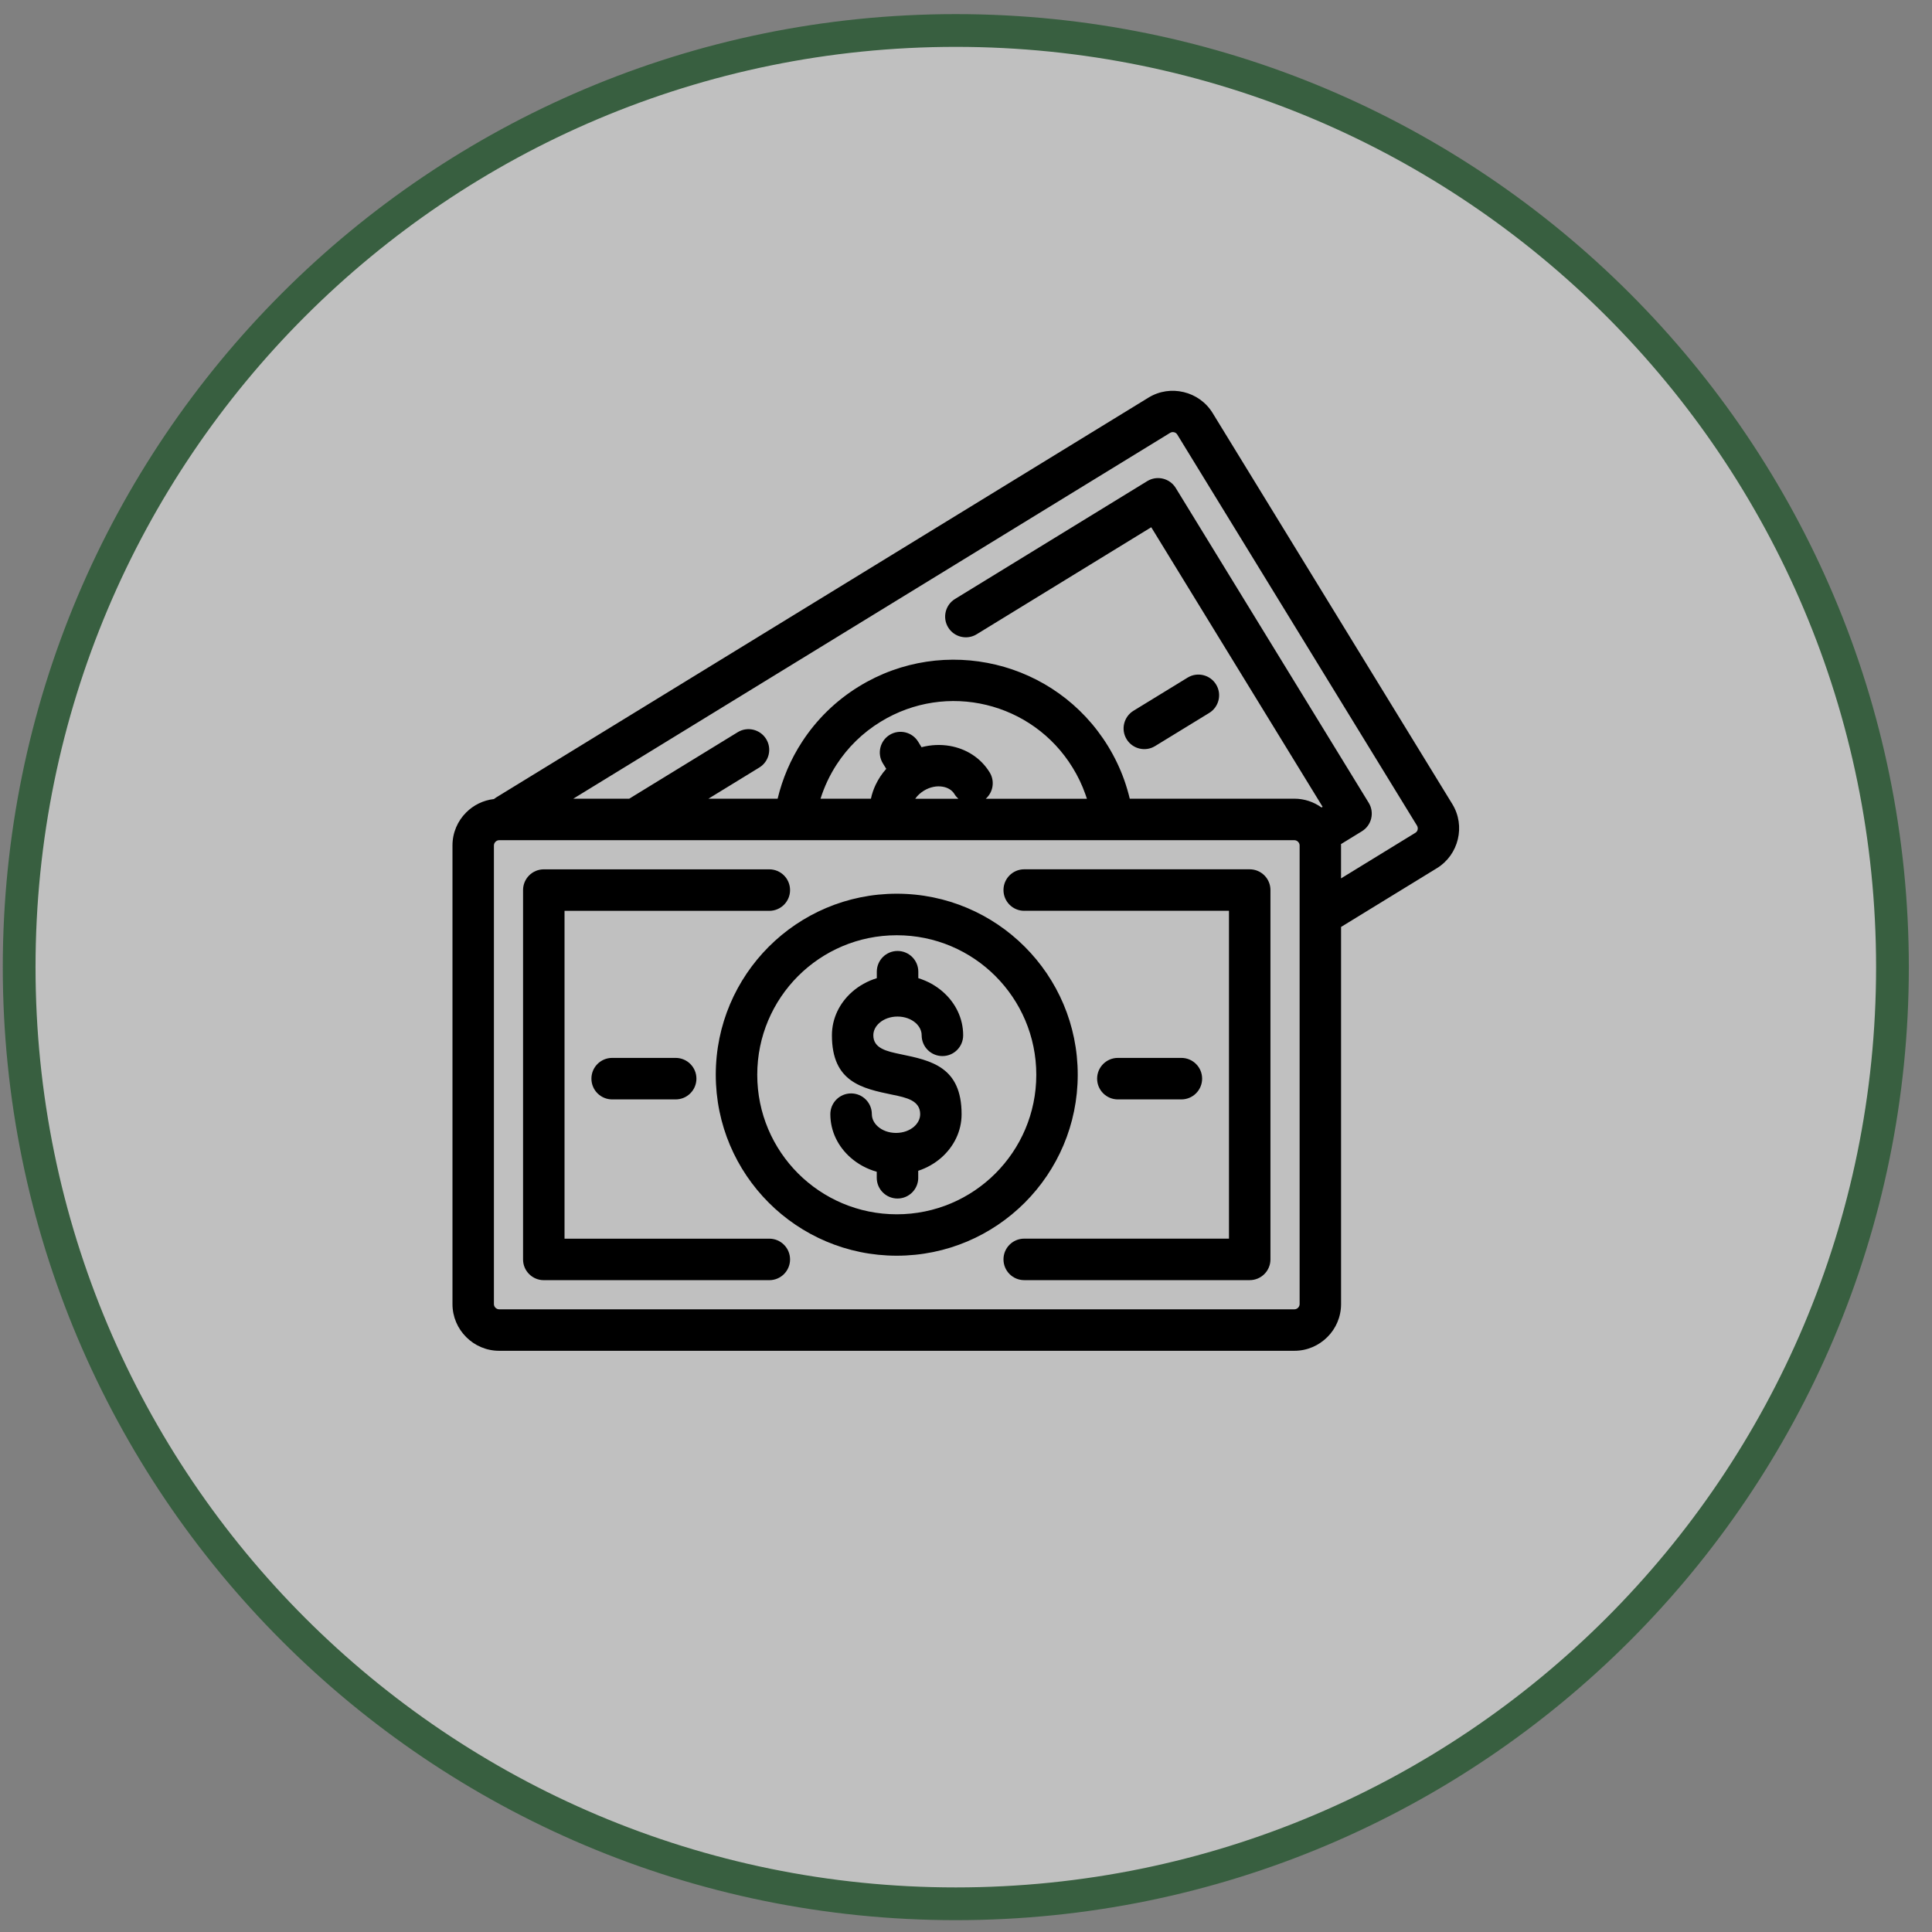 <svg width="60" height="60" viewBox="0 0 60 60" fill="none" xmlns="http://www.w3.org/2000/svg">
<rect x="0" y="0" width="60" height="60" fill="#808080" stroke="none"/>
<g clip-path="url(#clip0_14_849)">
<g clip-path="url(#clip1_14_849)">
<g clip-path="url(#clip2_14_849)">
<path d="M58.772 30.036C58.772 46.101 45.748 59.124 29.683 59.124C13.618 59.124 0.595 46.101 0.595 30.036C0.595 13.971 13.618 0.947 29.683 0.947C45.748 0.947 58.772 13.971 58.772 30.036Z" fill="white" fill-opacity="0.5" stroke="#385F40" stroke-width="1.017"/>
<path fill-rule="evenodd" clip-rule="evenodd" d="M40.198 26.093H15.502C15.457 26.093 15.418 26.112 15.388 26.142C15.358 26.172 15.339 26.213 15.339 26.256V40.5C15.339 40.544 15.358 40.584 15.388 40.614C15.418 40.643 15.459 40.662 15.502 40.662H40.198C40.242 40.662 40.282 40.643 40.312 40.614C40.342 40.584 40.361 40.543 40.361 40.5V26.256C40.361 26.211 40.342 26.172 40.312 26.142C40.282 26.112 40.241 26.093 40.198 26.093ZM23.891 38.468C24.247 38.468 24.536 38.756 24.536 39.113C24.536 39.468 24.248 39.757 23.891 39.757H16.889C16.534 39.757 16.244 39.47 16.244 39.113V27.643C16.244 27.287 16.532 26.998 16.889 26.998H23.891C24.247 26.998 24.536 27.286 24.536 27.643C24.536 27.998 24.248 28.287 23.891 28.287H17.532V38.469H23.891V38.468ZM31.808 28.286C31.453 28.286 31.164 27.998 31.164 27.641C31.164 27.286 31.451 26.997 31.808 26.997H38.81C39.166 26.997 39.455 27.285 39.455 27.641V39.111C39.455 39.467 39.167 39.756 38.81 39.756H31.808C31.453 39.756 31.164 39.468 31.164 39.111C31.164 38.756 31.451 38.467 31.808 38.467H38.167V28.285H31.808V28.286ZM28.517 36.576C28.517 36.932 28.23 37.221 27.873 37.221C27.517 37.221 27.228 36.933 27.228 36.576V36.39C26.92 36.303 26.643 36.151 26.417 35.952C26.027 35.61 25.787 35.133 25.787 34.602C25.787 34.246 26.075 33.957 26.432 33.957C26.787 33.957 27.076 34.245 27.076 34.602C27.076 34.748 27.148 34.884 27.264 34.986C27.402 35.108 27.601 35.184 27.827 35.184C28.052 35.184 28.252 35.108 28.39 34.986C28.505 34.884 28.577 34.748 28.577 34.602C28.577 34.175 28.147 34.086 27.717 33.998C26.775 33.802 25.836 33.608 25.836 32.152C25.836 31.622 26.076 31.145 26.465 30.802C26.68 30.613 26.941 30.467 27.23 30.378V30.178C27.23 29.822 27.517 29.533 27.874 29.533C28.23 29.533 28.519 29.821 28.519 30.178V30.378C28.808 30.467 29.068 30.613 29.283 30.802C29.672 31.144 29.912 31.62 29.912 32.152C29.912 32.508 29.625 32.797 29.268 32.797C28.912 32.797 28.623 32.509 28.623 32.152C28.623 32.006 28.551 31.87 28.436 31.768C28.297 31.646 28.098 31.57 27.873 31.57C27.648 31.57 27.448 31.646 27.31 31.768C27.194 31.87 27.122 32.005 27.122 32.152C27.122 32.563 27.547 32.651 27.972 32.74C28.916 32.935 29.863 33.132 29.863 34.602C29.863 35.132 29.623 35.609 29.234 35.952C29.03 36.131 28.786 36.271 28.516 36.36V36.576H28.517ZM30.914 30.313C31.698 31.098 32.183 32.181 32.183 33.378C32.183 34.575 31.698 35.657 30.914 36.442C30.13 37.226 29.047 37.711 27.85 37.711C26.653 37.711 25.57 37.226 24.785 36.442C24.001 35.657 23.517 34.575 23.517 33.378C23.517 32.181 24.001 31.098 24.785 30.313C25.57 29.529 26.653 29.045 27.85 29.045C29.047 29.045 30.13 29.529 30.914 30.313ZM27.85 27.755C29.402 27.755 30.808 28.385 31.824 29.401C32.842 30.419 33.47 31.824 33.47 33.376C33.47 34.928 32.841 36.334 31.824 37.351C30.806 38.369 29.402 38.997 27.85 38.997C26.297 38.997 24.891 38.367 23.875 37.351C22.857 36.333 22.229 34.928 22.229 33.376C22.229 31.824 22.859 30.418 23.875 29.401C24.893 28.384 26.297 27.755 27.85 27.755ZM19.012 34.143C18.656 34.143 18.367 33.855 18.367 33.498C18.367 33.143 18.654 32.854 19.012 32.854H20.983C21.339 32.854 21.628 33.142 21.628 33.498C21.628 33.854 21.34 34.143 20.983 34.143H19.012ZM34.717 34.143C34.361 34.143 34.072 33.855 34.072 33.498C34.072 33.143 34.36 32.854 34.717 32.854H36.688C37.044 32.854 37.333 33.142 37.333 33.498C37.333 33.854 37.045 34.143 36.688 34.143H34.717ZM15.339 24.815C15.361 24.797 15.383 24.782 15.407 24.767L35.668 12.348C36.007 12.14 36.399 12.09 36.76 12.177C37.123 12.263 37.451 12.487 37.66 12.828L45.103 24.971C45.311 25.31 45.361 25.702 45.274 26.063C45.188 26.425 44.964 26.754 44.623 26.963L41.648 28.787V40.499C41.648 40.898 41.486 41.262 41.222 41.524C40.959 41.787 40.597 41.95 40.198 41.95H15.502C15.103 41.95 14.739 41.787 14.478 41.524C14.214 41.261 14.052 40.898 14.052 40.499V26.256C14.052 25.857 14.214 25.493 14.478 25.231C14.704 25.005 15.005 24.853 15.341 24.815H15.339ZM29.762 24.805C29.715 24.763 29.673 24.714 29.639 24.657C29.564 24.535 29.431 24.458 29.278 24.432C29.093 24.399 28.884 24.439 28.693 24.555H28.692L28.69 24.557C28.579 24.625 28.489 24.71 28.423 24.806H29.761L29.762 24.805ZM33.755 24.805C33.738 24.756 33.722 24.707 33.704 24.657C33.605 24.378 33.475 24.104 33.313 23.842C32.688 22.821 31.708 22.151 30.631 21.892C29.552 21.632 28.374 21.786 27.351 22.413C26.783 22.76 26.325 23.217 25.984 23.74C25.768 24.072 25.6 24.431 25.482 24.805H27.047C27.078 24.657 27.128 24.512 27.193 24.374C27.277 24.197 27.387 24.029 27.523 23.877L27.417 23.705C27.233 23.402 27.328 23.006 27.631 22.821C27.934 22.637 28.33 22.732 28.515 23.035L28.619 23.205C28.914 23.128 29.212 23.116 29.495 23.165C30.004 23.253 30.457 23.534 30.736 23.989C30.902 24.26 30.842 24.604 30.613 24.806H33.755L33.755 24.805ZM24.151 24.805H22L23.581 23.836C23.883 23.652 23.98 23.255 23.795 22.953C23.61 22.65 23.214 22.554 22.912 22.738L19.542 24.804H17.804L36.337 13.444C36.376 13.419 36.422 13.414 36.463 13.424C36.502 13.433 36.539 13.458 36.562 13.497L44.006 25.64C44.03 25.679 44.035 25.725 44.026 25.766C44.017 25.805 43.992 25.842 43.953 25.865L41.647 27.279V26.255C41.647 26.241 41.647 26.227 41.646 26.214L42.293 25.817C42.596 25.633 42.692 25.237 42.508 24.934L36.514 15.155C36.329 14.853 35.933 14.756 35.63 14.941L29.66 18.601C29.358 18.785 29.261 19.182 29.446 19.484C29.63 19.787 30.027 19.883 30.329 19.699L35.753 16.374L41.075 25.056L41.041 25.077C40.803 24.906 40.511 24.804 40.196 24.804H35.086C35.039 24.61 34.982 24.417 34.916 24.229C34.787 23.866 34.619 23.512 34.41 23.171C33.598 21.848 32.328 20.978 30.928 20.643C29.529 20.308 28.003 20.505 26.681 21.315C25.946 21.765 25.35 22.36 24.908 23.04C24.553 23.584 24.3 24.181 24.15 24.804L24.151 24.805ZM35.871 23.171L37.553 22.141C37.855 21.957 37.952 21.56 37.767 21.258C37.583 20.955 37.186 20.859 36.884 21.043L35.202 22.073C34.9 22.258 34.803 22.654 34.988 22.957C35.172 23.259 35.569 23.356 35.871 23.171Z" fill="black"/>
</g>
</g>
</g>
<defs>
<clipPath id="clip0_14_849">
<rect width="60" height="60" fill="white"/>
</clipPath>
<clipPath id="clip1_14_849">
<rect width="60" height="60" fill="white"/>
</clipPath>
<clipPath id="clip2_14_849">
<rect width="60" height="60" fill="white"/>
</clipPath>
</defs>
</svg>
